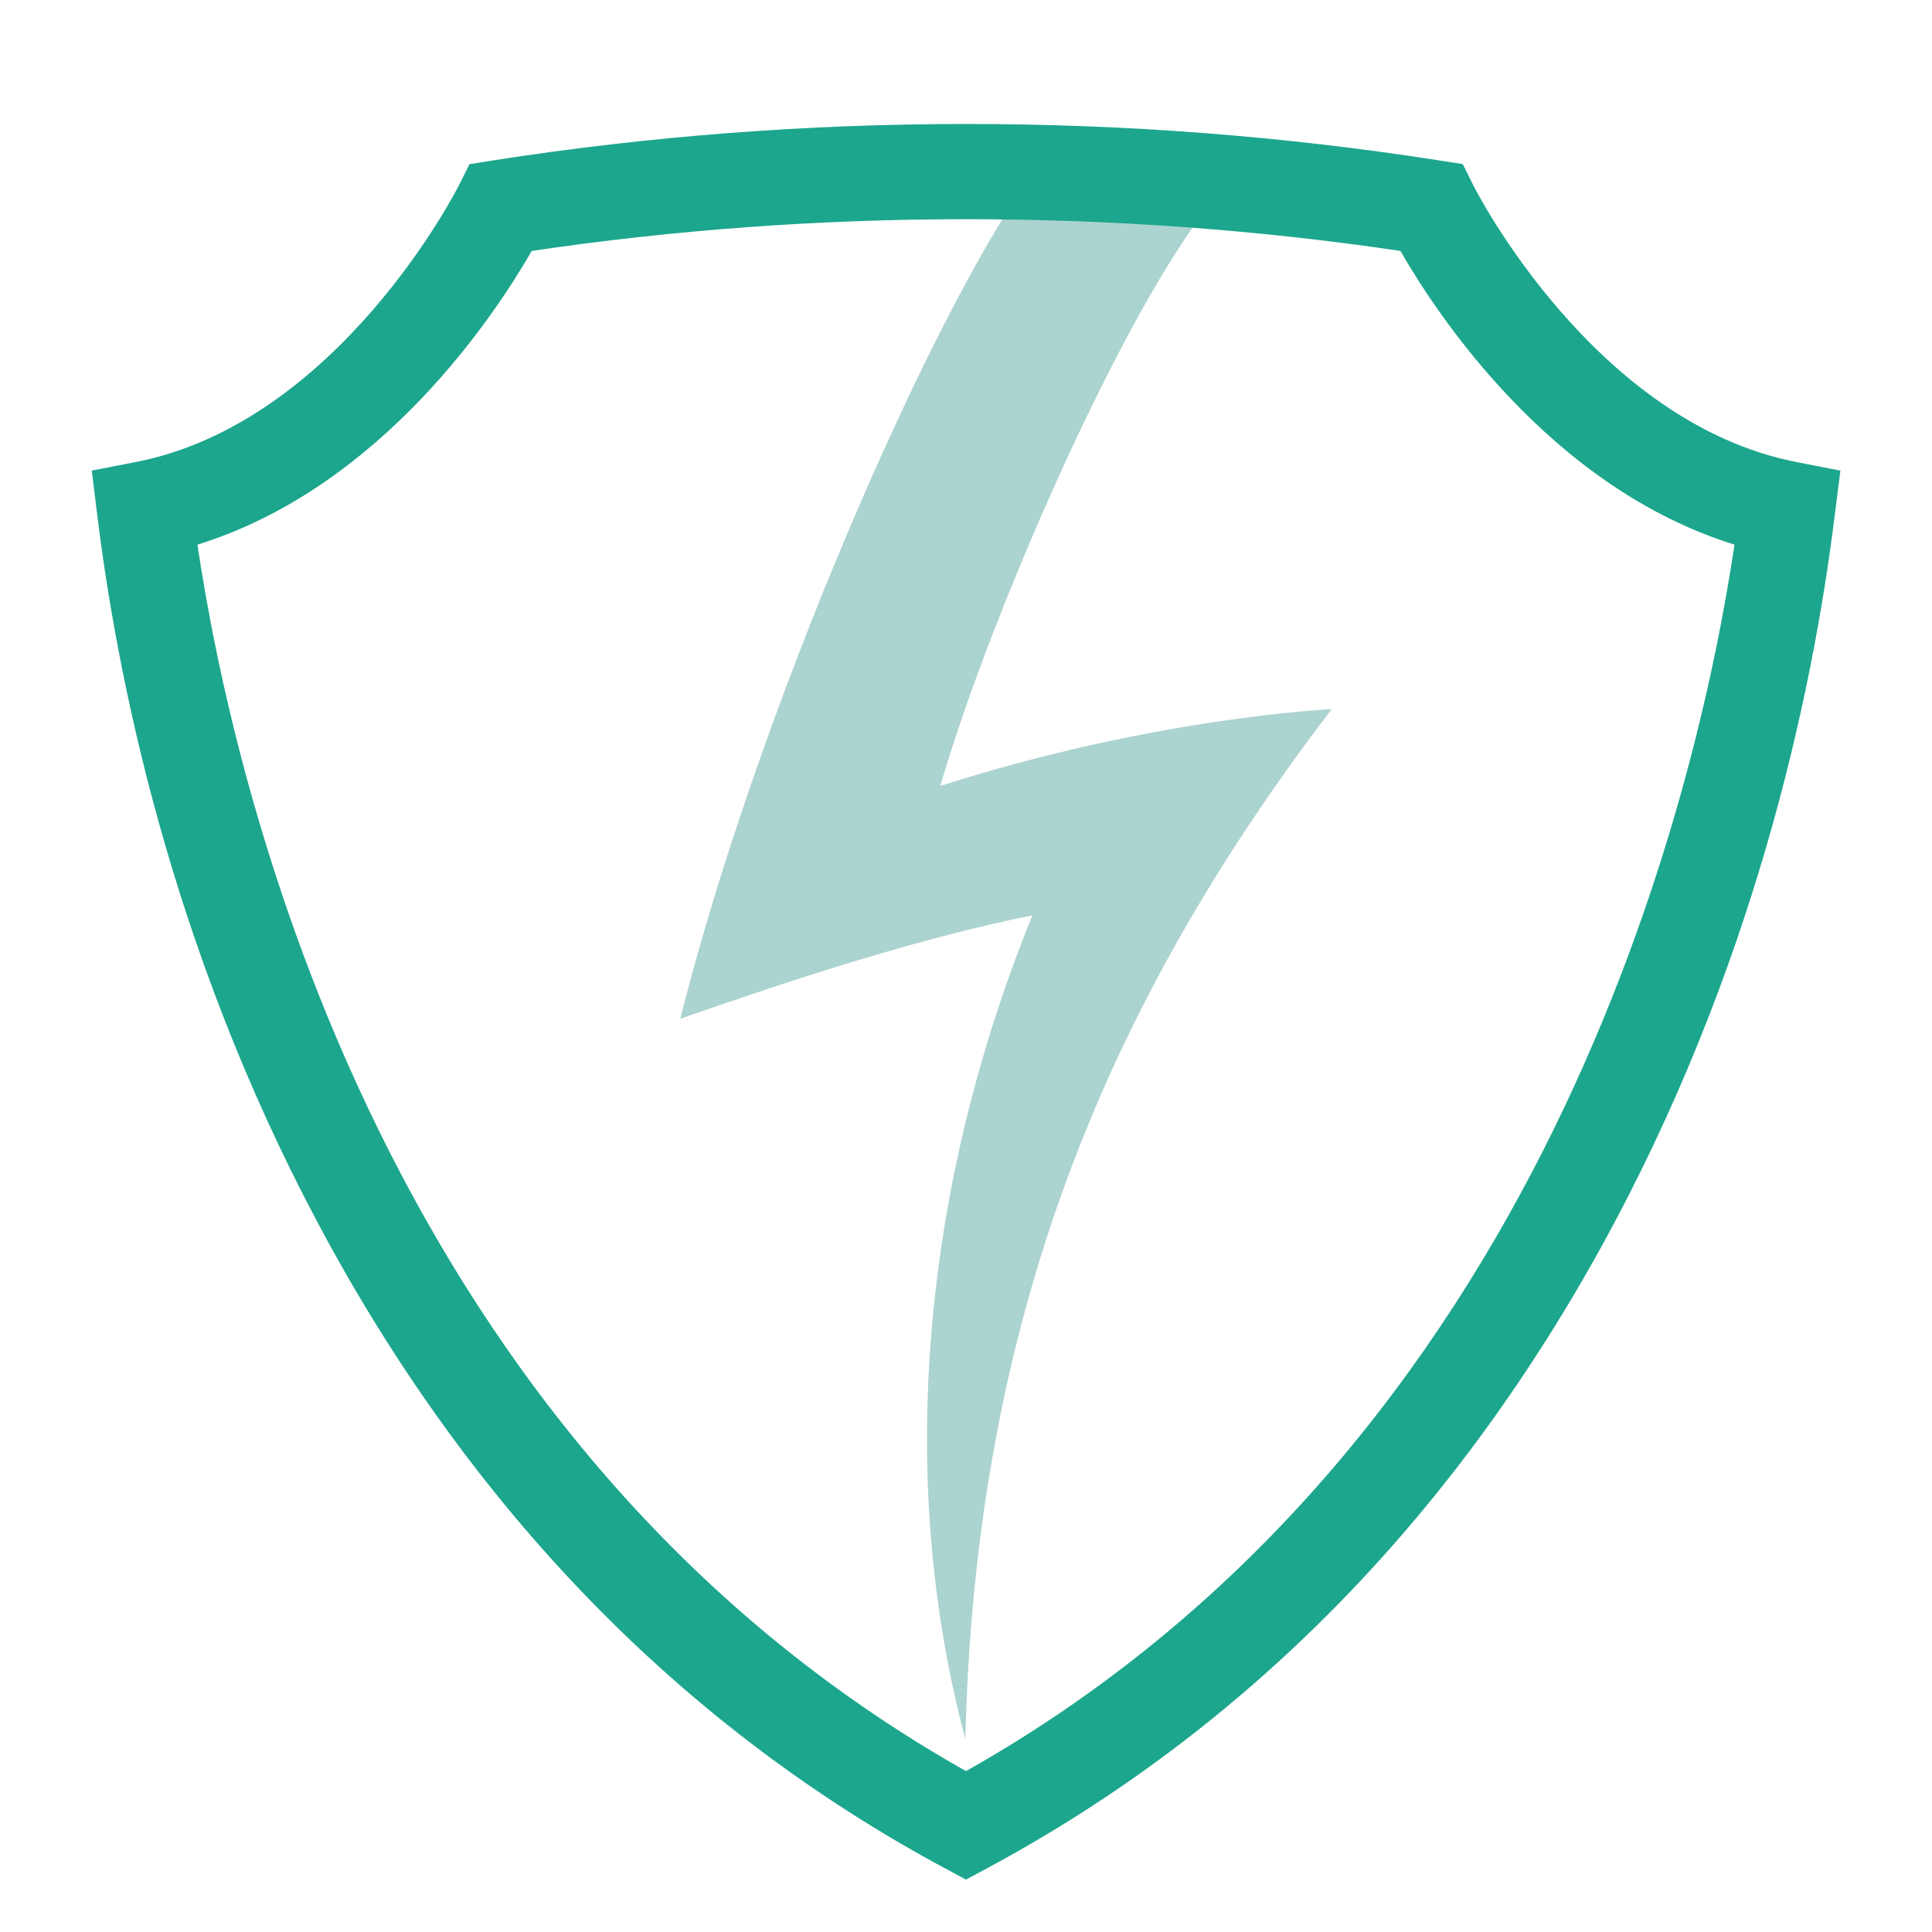 <?xml version="1.0" encoding="utf-8"?>
<!-- Generator: Adobe Illustrator 16.0.0, SVG Export Plug-In . SVG Version: 6.00 Build 0)  -->
<svg version="1.2" baseProfile="tiny" id="Calque_1"
	 xmlns="http://www.w3.org/2000/svg" xmlns:xlink="http://www.w3.org/1999/xlink" x="0px" y="0px" width="32px" height="32px"
	 viewBox="0 0 32 32" xml:space="preserve">
<path fill="#ABD3CF" d="M15.575,13.018c0.787-2.726,2.886-7.538,4.327-9.451c0.395-0.523-2.265-0.237-2.821-0.669
	c-1.707,2.403-4.537,8.909-5.814,13.976c1.822-0.637,3.951-1.337,5.833-1.713c-1.744,4.281-2.307,9.156-1.111,13.642
	c0.167-6.958,2.331-12.167,6.068-17.057C22.057,11.745,19.104,11.883,15.575,13.018z"/>
<g>
	<path fill="#1CA68D" d="M16,31.132l-0.375-0.201c-4.217-2.273-7.626-5.721-10.128-10.246C2.96,16.096,1.982,11.54,1.61,8.526
		L1.52,7.794l0.723-0.14c3.361-0.652,5.331-4.532,5.351-4.571l0.182-0.364l0.404-0.064c5.138-0.802,10.509-0.802,15.644,0
		l0.404,0.063l0.182,0.366c0.018,0.038,1.989,3.917,5.35,4.57l0.723,0.141L30.39,8.526c-0.373,3.014-1.35,7.571-3.886,12.159
		c-2.503,4.525-5.911,7.973-10.13,10.246L16,31.132z M3.27,9.021C3.889,13.174,6.395,23.922,16,29.335
		c9.604-5.411,12.109-16.161,12.729-20.314c-3.056-0.949-4.938-3.828-5.534-4.865c-4.729-0.7-9.654-0.701-14.388,0
		C8.212,5.192,6.327,8.073,3.27,9.021z"/>
</g>
</svg>
